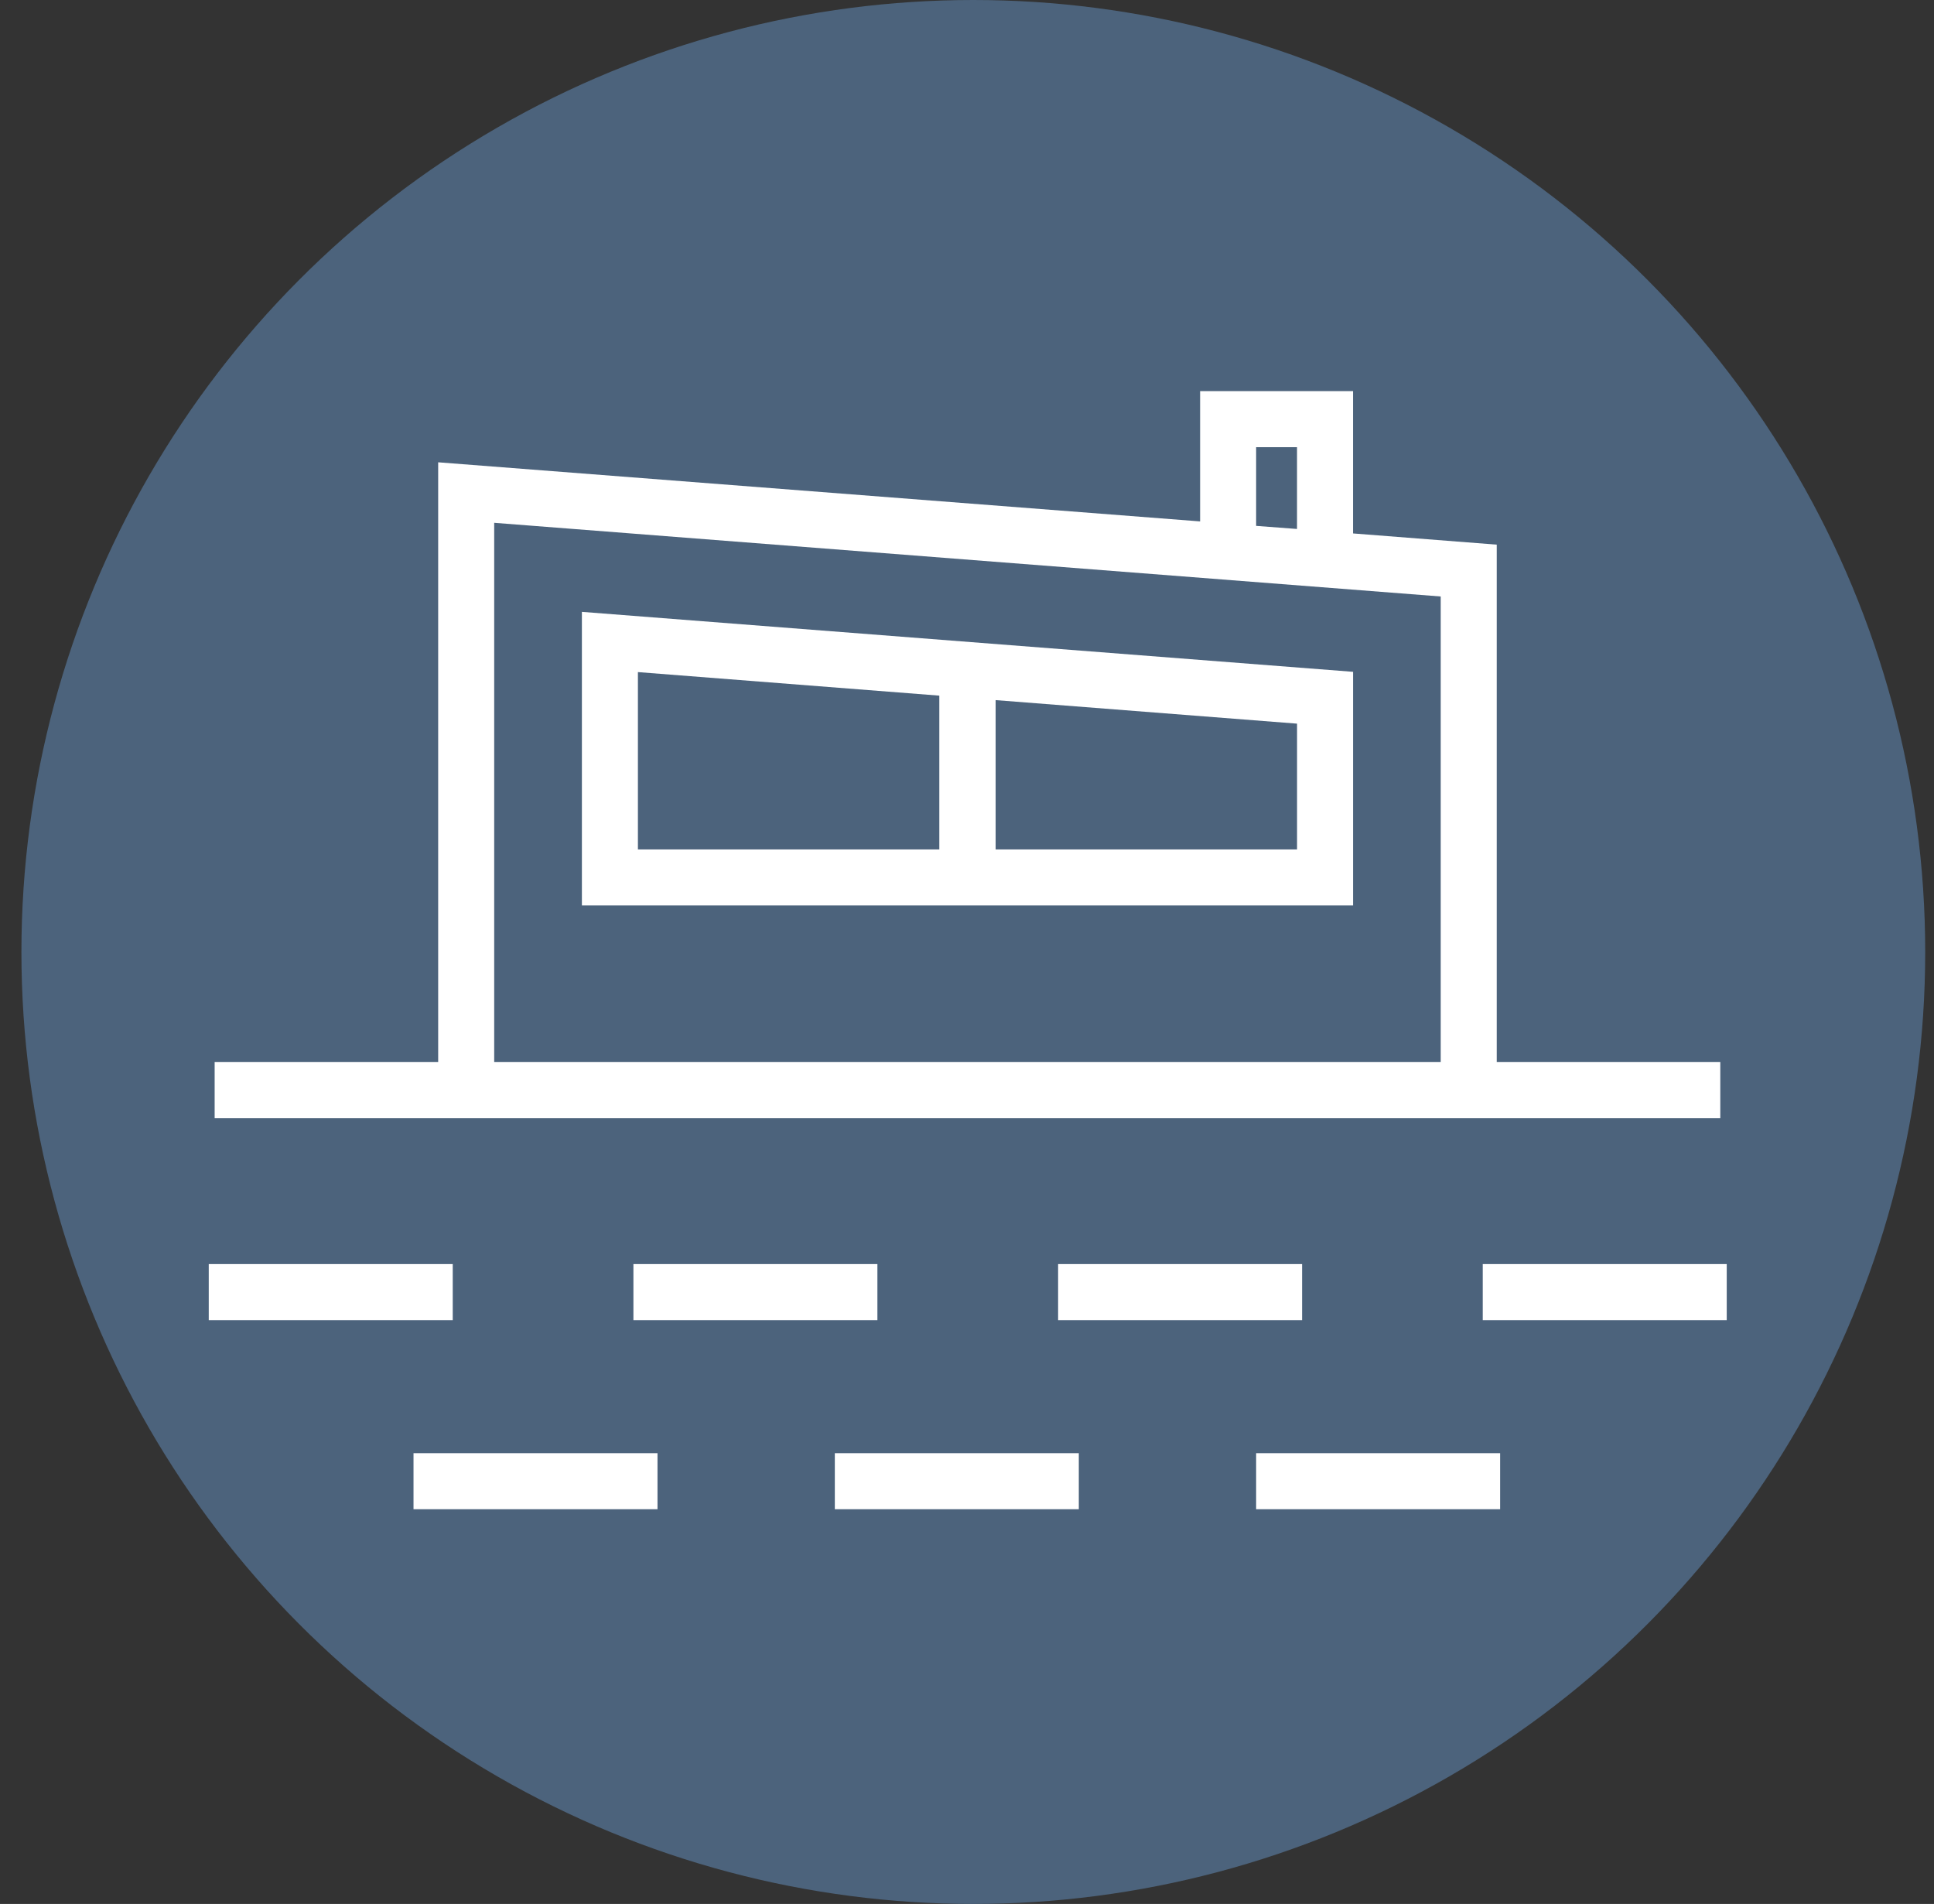 <svg width="64" height="63" viewBox="0 0 64 63" fill="none" xmlns="http://www.w3.org/2000/svg">
<rect x="0" y="0" width="64" height="63" fill="#333333" stroke="none"/>
<circle cx="32.209" cy="31.5" r="31.5" fill="#4C637C"/>
<path d="M21.758 48.085H13.684V49.939H21.758V48.085Z" fill="white"/>
<path d="M35.7 48.085H27.626V49.939H35.7V48.085Z" fill="white"/>
<path d="M49.642 48.085H41.568V49.939H49.642V48.085Z" fill="white"/>
<path d="M14.982 41.827H6.908V43.681H14.982V41.827Z" fill="white"/>
<path d="M29.035 41.827H20.961V43.681H29.035V41.827Z" fill="white"/>
<path d="M57.141 41.827H49.067V43.681H57.141V41.827Z" fill="white"/>
<path d="M15.167 36.997H56.928V35.144H49.53V18.022L44.775 17.651V12.942H39.714V17.253L14.5 15.297V35.144H7.103V36.997H15.177H15.167ZM41.568 14.796H42.921V17.503L41.568 17.401V14.796ZM16.354 17.299L47.676 19.737V35.144H16.354V17.299Z" fill="white"/>
<path d="M19.256 29.961H44.776V22.23L19.256 20.246V29.97V29.961ZM42.922 28.107H32.947V23.166L42.922 23.945V28.116V28.107ZM21.11 22.239L31.084 23.018V28.107H21.11V22.248V22.239Z" fill="white"/>
<path d="M43.089 41.827H35.015V43.681H43.089V41.827Z" fill="white"/>
</svg>
